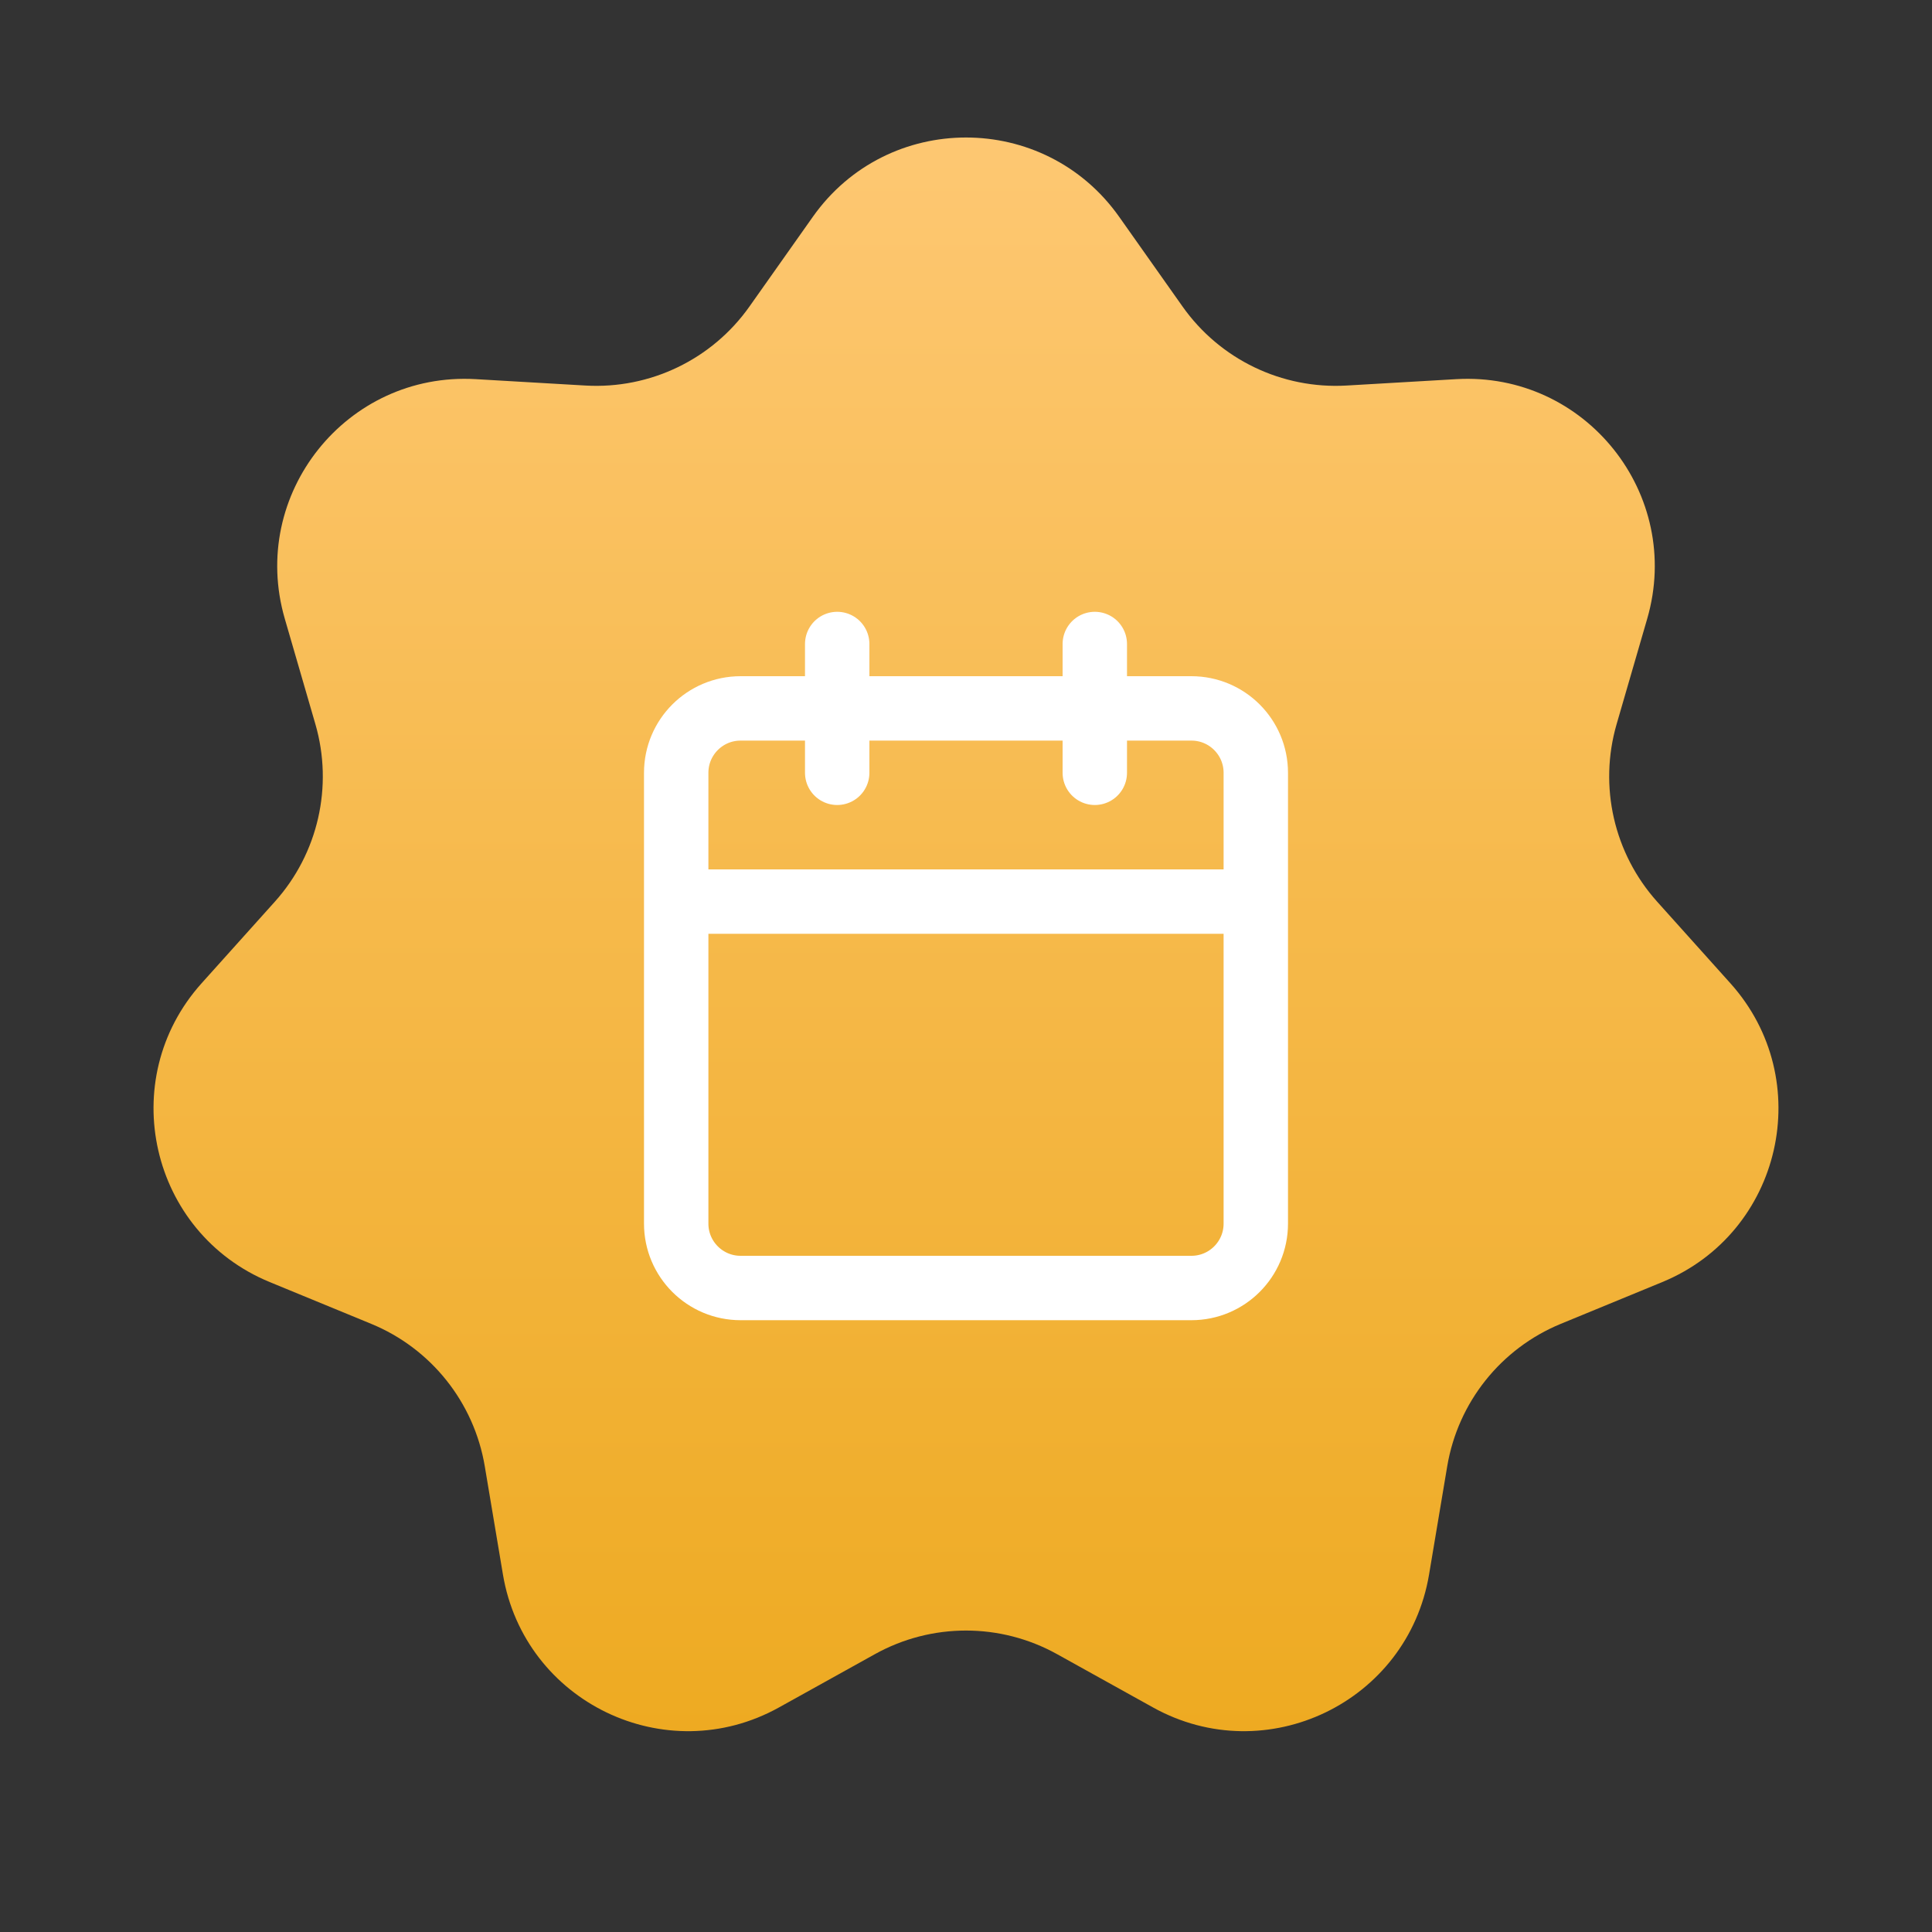 <?xml version="1.0" encoding="UTF-8"?> <svg xmlns="http://www.w3.org/2000/svg" width="60" height="60" viewBox="0 0 60 60" fill="none"><rect x="0" y="0" width="60" height="60" fill="#333333" stroke="none"/><path d="M25.242 6.735C27.563 3.449 32.437 3.449 34.758 6.735L36.724 9.518C37.885 11.162 39.812 12.09 41.821 11.973L45.223 11.775C49.239 11.541 52.277 15.351 51.156 19.214L50.206 22.487C49.645 24.419 50.12 26.504 51.464 28.002L53.74 30.538C56.427 33.532 55.343 38.284 51.623 39.816L48.472 41.113C46.611 41.879 45.278 43.551 44.945 45.536L44.381 48.897C43.715 52.864 39.325 54.979 35.808 53.026L32.828 51.371C31.069 50.394 28.931 50.394 27.172 51.371L24.192 53.026C20.675 54.979 16.285 52.864 15.619 48.897L15.055 45.536C14.722 43.551 13.389 41.879 11.528 41.113L8.377 39.816C4.657 38.284 3.573 33.532 6.259 30.538L8.536 28.002C9.88 26.504 10.355 24.419 9.794 22.487L8.844 19.214C7.723 15.351 10.761 11.541 14.777 11.775L18.179 11.973C20.188 12.09 22.115 11.162 23.276 9.518L25.242 6.735Z" fill="url(#paint0_linear_900_73)"></path><path d="M34 20V24M26 20V24M21 28H39M23 22H37C38.105 22 39 22.895 39 24V38C39 39.105 38.105 40 37 40H23C21.895 40 21 39.105 21 38V24C21 22.895 21.895 22 23 22Z" stroke="white" stroke-width="2" stroke-linecap="round" stroke-linejoin="round"></path><defs><linearGradient id="paint0_linear_900_73" x1="29.932" y1="0" x2="29.932" y2="74.388" gradientUnits="userSpaceOnUse"><stop stop-color="#FFCA79"></stop><stop offset="1" stop-color="#E79E00"></stop></linearGradient></defs></svg> 